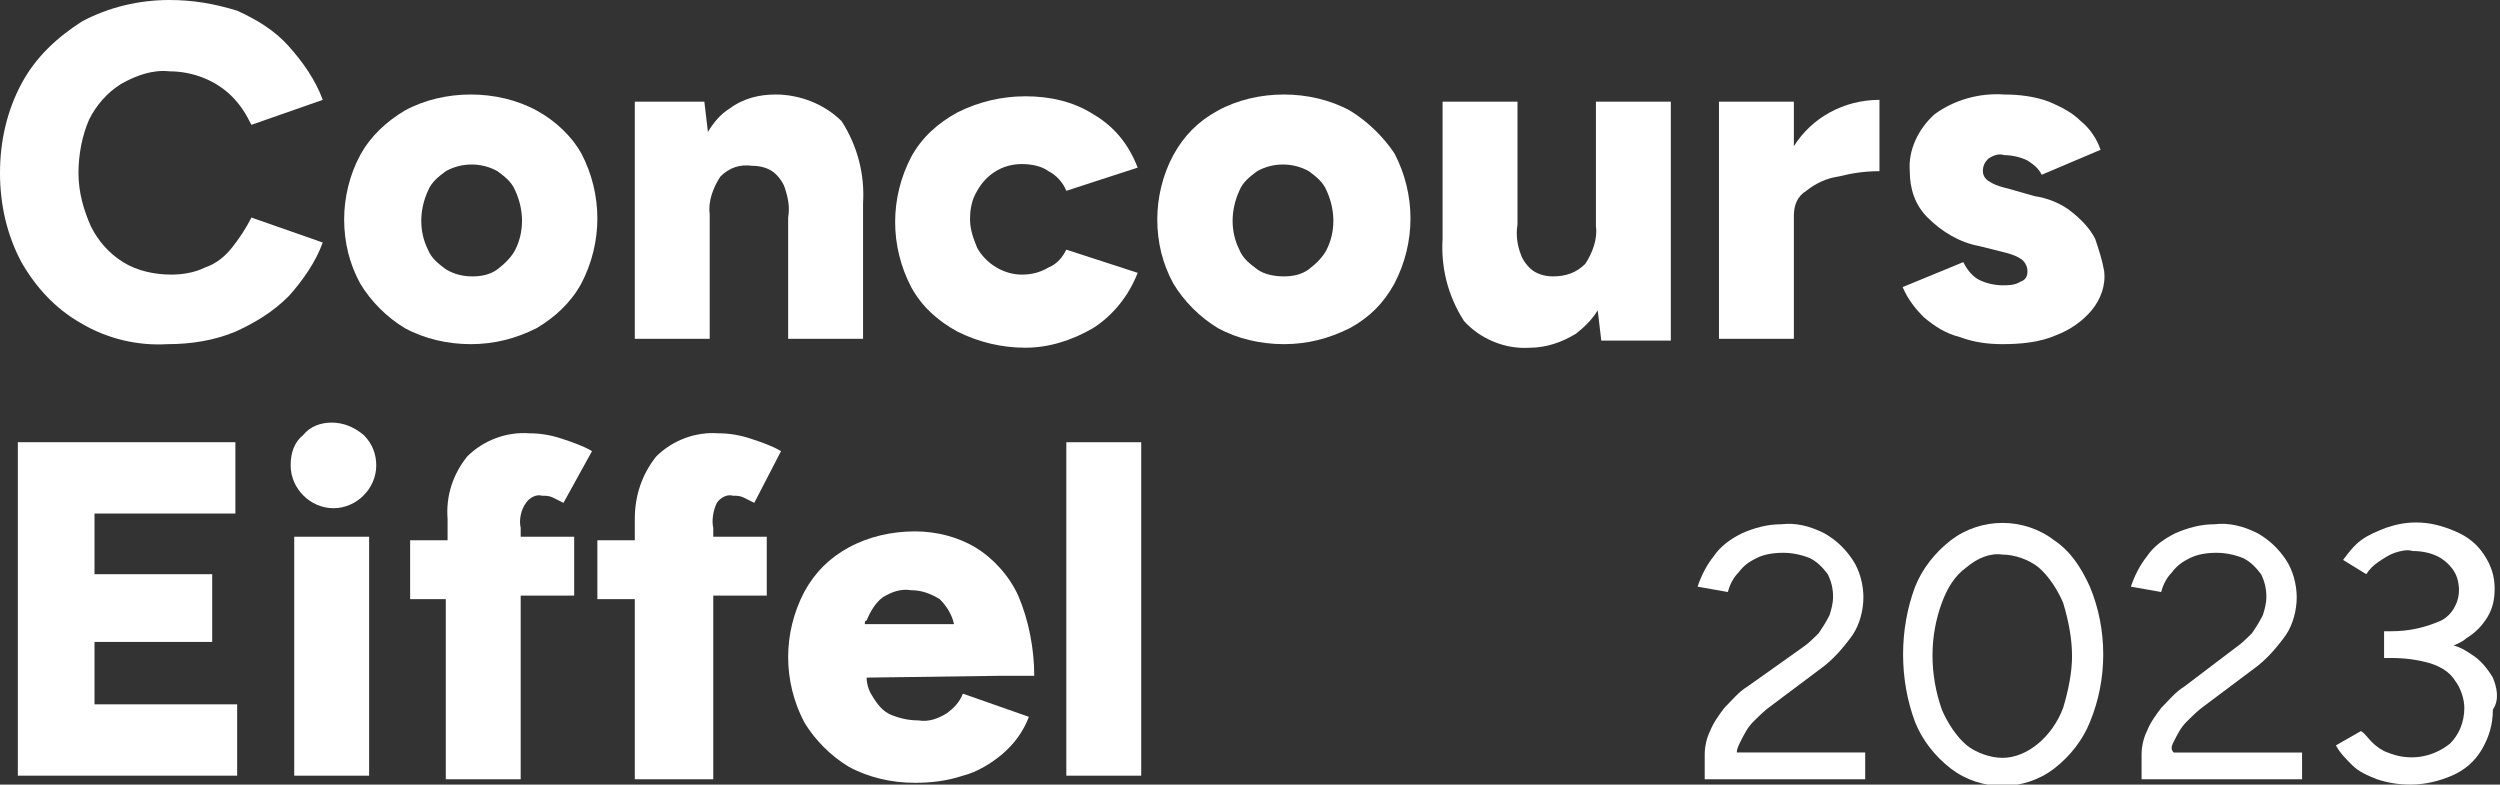 <?xml version="1.0" encoding="utf-8"?>
<!-- Generator: Adobe Illustrator 27.1.1, SVG Export Plug-In . SVG Version: 6.00 Build 0)  -->
<svg version="1.1" id="Ebene_1" xmlns="http://www.w3.org/2000/svg" xmlns:xlink="http://www.w3.org/1999/xlink" x="0px" y="0px"
	 viewBox="0 0 140.2 44" style="enable-background:new 0 0 140.2 44;" xml:space="preserve">
<rect x="0" y="0" width="140.2" height="44" fill="#333333" stroke="none"/>
<style type="text/css">
	.st0{fill:#FFFFFF;}
</style>
<g id="Group_858">
	<g id="Group_858-2">
		<path id="Path_502" class="st0" d="M13,13.9c-0.4,0.5-0.9,0.9-1.5,1.1c-0.6,0.3-1.3,0.4-1.9,0.4c-0.9,0-1.9-0.2-2.7-0.7
			c-0.8-0.5-1.4-1.2-1.8-2c-0.4-0.9-0.7-1.9-0.7-3c0-1,0.2-2.1,0.6-3c0.4-0.8,1-1.5,1.8-2C7.7,4.2,8.6,3.9,9.5,4
			c1.3,0,2.6,0.5,3.5,1.4c0.5,0.5,0.8,1,1.1,1.6l4-1.4c-0.4-1.1-1.1-2.1-1.9-3s-1.8-1.5-2.9-2C12,0.2,10.8,0,9.5,0
			C7.8,0,6.1,0.4,4.6,1.2C3.2,2.1,2,3.2,1.2,4.7C0.4,6.2,0,7.9,0,9.7c0,1.8,0.4,3.5,1.2,5c0.8,1.4,1.9,2.6,3.3,3.4
			c1.5,0.9,3.2,1.3,4.9,1.2c1.3,0,2.6-0.2,3.8-0.7c1.1-0.5,2.1-1.1,3-2c0.8-0.9,1.5-1.9,1.9-3l-4-1.4C13.8,12.8,13.4,13.4,13,13.9"
			/>
		<path id="Path_503" class="st0" d="M30.1,6.2c-1.1-0.6-2.4-0.9-3.7-0.9c-1.3,0-2.6,0.3-3.7,0.9c-1,0.6-1.9,1.4-2.5,2.5
			c-0.6,1.1-0.9,2.4-0.9,3.6c0,1.3,0.3,2.5,0.9,3.6c0.6,1,1.5,1.9,2.5,2.5c1.1,0.6,2.4,0.9,3.7,0.9c1.3,0,2.5-0.3,3.7-0.9
			c1-0.6,1.9-1.4,2.5-2.5c1.2-2.3,1.2-5,0-7.3C32.1,7.7,31.2,6.8,30.1,6.2 M28.9,14c-0.2,0.4-0.6,0.8-1,1.1
			c-0.4,0.3-0.9,0.4-1.4,0.4c-0.5,0-1-0.1-1.5-0.4c-0.4-0.3-0.8-0.6-1-1.1c-0.5-1-0.5-2.2,0-3.3c0.2-0.5,0.6-0.8,1-1.1
			c0.9-0.5,2-0.5,2.9,0c0.4,0.3,0.8,0.6,1,1.1C29.4,11.8,29.4,13,28.9,14"/>
		<path id="Path_504" class="st0" d="M43.5,5.3c-0.9,0-1.8,0.2-2.6,0.8c-0.5,0.3-0.9,0.8-1.2,1.3l-0.2-1.7h-3.9V19h4.2V12
			c-0.1-0.7,0.2-1.5,0.6-2.1c0.5-0.5,1.1-0.7,1.8-0.6c0.4,0,0.8,0.1,1.1,0.3c0.3,0.2,0.6,0.6,0.7,0.9c0.2,0.6,0.3,1.1,0.2,1.7V19
			h4.2v-7.6c0.1-1.6-0.3-3.2-1.2-4.6C46.2,5.8,44.8,5.3,43.5,5.3"/>
		<path id="Path_505" class="st0" d="M58.8,15c-0.5,0.3-1,0.4-1.5,0.4c-1,0-2-0.6-2.5-1.5c-0.2-0.5-0.4-1-0.4-1.6
			c0-0.6,0.1-1.1,0.4-1.6c0.5-0.9,1.4-1.5,2.5-1.5c0.5,0,1.1,0.1,1.5,0.4c0.4,0.2,0.8,0.6,1,1.1l4-1.3c-0.5-1.3-1.3-2.3-2.5-3
			c-1.1-0.7-2.4-1-3.8-1c-1.3,0-2.6,0.3-3.8,0.9c-1.1,0.6-2,1.4-2.6,2.5c-1.2,2.3-1.2,5,0,7.3c0.6,1.1,1.5,1.9,2.6,2.5
			c1.2,0.6,2.5,0.9,3.8,0.9c1.3,0,2.6-0.4,3.8-1.1c1.1-0.7,2-1.8,2.5-3.1l-4-1.3C59.6,14.4,59.3,14.8,58.8,15"/>
		<path id="Path_506" class="st0" d="M75.7,6.2c-1.1-0.6-2.4-0.9-3.7-0.9c-1.3,0-2.6,0.3-3.7,0.9c-1.1,0.6-1.9,1.4-2.5,2.5
			c-0.6,1.1-0.9,2.4-0.9,3.6c0,1.3,0.3,2.5,0.9,3.6c0.6,1,1.5,1.9,2.5,2.5c1.1,0.6,2.4,0.9,3.7,0.9c1.3,0,2.5-0.3,3.7-0.9
			c1.1-0.6,1.9-1.4,2.5-2.5c1.2-2.3,1.2-5,0-7.3C77.6,7.7,76.7,6.8,75.7,6.2 M74.4,14c-0.2,0.4-0.6,0.8-1,1.1
			c-0.4,0.3-0.9,0.4-1.4,0.4c-0.5,0-1.1-0.1-1.5-0.4c-0.4-0.3-0.8-0.6-1-1.1c-0.5-1-0.5-2.2,0-3.3c0.2-0.5,0.6-0.8,1-1.1
			c0.9-0.5,2-0.5,2.9,0c0.4,0.3,0.8,0.6,1,1.1C74.9,11.8,74.9,13,74.4,14"/>
		<path id="Path_507" class="st0" d="M89.5,12.7c0.1,0.7-0.2,1.5-0.6,2.1c-0.5,0.5-1.1,0.7-1.8,0.7c-0.4,0-0.8-0.1-1.1-0.3
			c-0.3-0.2-0.6-0.6-0.7-0.9c-0.2-0.5-0.3-1.1-0.2-1.7V5.7h-4.2v7.7c-0.1,1.6,0.3,3.2,1.2,4.6c0.9,1,2.3,1.6,3.7,1.5
			c0.9,0,1.8-0.3,2.6-0.8c0.5-0.4,0.9-0.8,1.2-1.3l0.2,1.7h3.9V5.7h-4.2L89.5,12.7L89.5,12.7z"/>
		<path id="Path_508" class="st0" d="M100.6,8.2V5.7h-4.2V19h4.2v-6.9c0-0.6,0.2-1.1,0.7-1.4c0.5-0.4,1.1-0.7,1.8-0.8
			c0.8-0.2,1.5-0.3,2.3-0.3V5.6C103.4,5.6,101.6,6.6,100.6,8.2"/>
		<path id="Path_509" class="st0" d="M117.5,13.4c-0.3-0.6-0.8-1.1-1.3-1.5c-0.6-0.5-1.4-0.8-2.1-0.9l-1.4-0.4
			c-0.4-0.1-0.8-0.2-1.1-0.4c-0.2-0.1-0.4-0.3-0.4-0.6c0-0.3,0.1-0.5,0.3-0.7c0.3-0.2,0.6-0.3,0.9-0.2c0.4,0,0.9,0.1,1.3,0.3
			c0.3,0.2,0.6,0.4,0.8,0.8l3.3-1.4c-0.2-0.6-0.6-1.2-1.1-1.6c-0.5-0.5-1.1-0.8-1.8-1.1c-0.8-0.3-1.7-0.4-2.5-0.4
			c-1.4-0.1-2.8,0.3-3.9,1.1c-0.9,0.8-1.5,2-1.4,3.2c0,1,0.3,1.9,1,2.6c0.8,0.8,1.8,1.4,2.9,1.6l1.2,0.3c0.4,0.1,0.8,0.2,1.1,0.4
			c0.2,0.1,0.4,0.4,0.4,0.7c0,0.3-0.1,0.5-0.4,0.6c-0.3,0.2-0.7,0.2-1,0.2c-0.4,0-0.9-0.1-1.3-0.3c-0.4-0.2-0.7-0.6-0.9-1l-3.4,1.4
			c0.3,0.7,0.7,1.2,1.2,1.7c0.6,0.5,1.2,0.9,2,1.1c0.8,0.3,1.6,0.4,2.4,0.4c1,0,2.1-0.1,3-0.5c0.8-0.3,1.5-0.8,2-1.4
			c0.5-0.6,0.8-1.4,0.7-2.2C117.9,14.6,117.7,14,117.5,13.4"/>
		<path id="Path_510" class="st0" d="M5.3,36h6.6v-3.8H5.3v-3.4h7.9v-4H1v18.7h12.3v-4h-8V36z"/>
		<path id="Path_511" class="st0" d="M18.6,23.7c-0.6,0-1.2,0.2-1.6,0.7c-0.5,0.4-0.7,1-0.7,1.7c0,1.3,1.1,2.4,2.4,2.4
			c1.3,0,2.4-1.1,2.4-2.4c0-0.6-0.2-1.2-0.7-1.7C19.8,23.9,19.2,23.7,18.6,23.7"/>
		<rect id="Rectangle_201" x="16.5" y="30.1" class="st0" width="4.2" height="13.4"/>
		<path id="Path_512" class="st0" d="M29.5,28.2c0.2-0.3,0.6-0.5,0.9-0.4c0.2,0,0.4,0,0.6,0.1c0.2,0.1,0.4,0.2,0.6,0.3l1.6-2.9
			c-0.5-0.3-1.1-0.5-1.7-0.7c-0.6-0.2-1.2-0.3-1.8-0.3c-1.3-0.1-2.6,0.4-3.5,1.3c-0.8,1-1.2,2.2-1.1,3.5v1.2h-2.1v3.3H25v10.1h4.2
			V33.4h3v-3.3h-3v-0.5C29.1,29.2,29.2,28.6,29.5,28.2"/>
		<path id="Path_513" class="st0" d="M40.2,28.2c0.2-0.3,0.6-0.5,0.9-0.4c0.2,0,0.4,0,0.6,0.1c0.2,0.1,0.4,0.2,0.6,0.3l1.5-2.9
			c-0.5-0.3-1.1-0.5-1.7-0.7c-0.6-0.2-1.2-0.3-1.8-0.3c-1.3-0.1-2.6,0.4-3.5,1.3c-0.8,1-1.2,2.2-1.2,3.5v1.2h-2.1v3.3h2.1v10.1H40
			V33.4h3v-3.3h-3v-0.5C39.9,29.2,40,28.6,40.2,28.2"/>
		<path id="Path_514" class="st0" d="M56,37.9h2c0-1.5-0.3-3.1-0.9-4.5c-0.5-1.1-1.4-2.1-2.4-2.7c-1-0.6-2.2-0.9-3.4-0.9
			c-1.3,0-2.6,0.3-3.7,0.9c-1.1,0.6-1.9,1.4-2.5,2.5c-1.2,2.3-1.2,5,0,7.3c0.6,1,1.5,1.9,2.5,2.5c1.1,0.6,2.4,0.9,3.7,0.9
			c0.9,0,1.8-0.1,2.7-0.4c0.8-0.2,1.6-0.7,2.2-1.2c0.7-0.6,1.2-1.3,1.5-2.1l-3.7-1.3c-0.2,0.5-0.5,0.8-0.9,1.1
			c-0.5,0.3-1,0.5-1.6,0.4c-0.5,0-1-0.1-1.5-0.3c-0.5-0.2-0.8-0.6-1.1-1.1c-0.2-0.3-0.3-0.7-0.3-1L56,37.9L56,37.9z M49.5,33.5
			c0.5-0.3,1-0.5,1.6-0.4c0.6,0,1.1,0.2,1.6,0.5c0.4,0.4,0.7,0.9,0.8,1.4h-5c0-0.1,0-0.2,0.1-0.2C48.8,34.3,49.1,33.8,49.5,33.5"/>
		<rect id="Rectangle_202" x="59.8" y="24.8" class="st0" width="4.2" height="18.7"/>
		<path id="Path_515" class="st0" d="M97.6,41.6c0.2-0.4,0.4-0.8,0.7-1.1c0.3-0.3,0.7-0.7,1-0.9l2.8-2.1c0.7-0.5,1.3-1.2,1.8-1.9
			c0.4-0.6,0.6-1.4,0.6-2.1c0-0.7-0.2-1.5-0.6-2.1c-0.4-0.6-0.9-1.1-1.6-1.5c-0.8-0.4-1.6-0.6-2.4-0.5c-0.8,0-1.5,0.2-2.2,0.5
			c-0.6,0.3-1.2,0.7-1.6,1.3c-0.4,0.5-0.7,1.1-0.9,1.7l1.7,0.3c0.1-0.4,0.3-0.8,0.6-1.1c0.3-0.4,0.6-0.6,1-0.8
			c0.4-0.2,0.9-0.3,1.5-0.3c0.5,0,1,0.1,1.5,0.3c0.4,0.2,0.7,0.5,1,0.9c0.2,0.4,0.3,0.8,0.3,1.3c0,0.3-0.1,0.7-0.2,1
			c-0.2,0.4-0.4,0.7-0.6,1c-0.3,0.3-0.6,0.6-0.9,0.8L98,38.5c-0.5,0.3-0.9,0.8-1.3,1.2c-0.3,0.4-0.6,0.8-0.8,1.3
			c-0.2,0.4-0.3,0.9-0.3,1.3v1.4h9v-1.5h-7.2C97.4,42,97.5,41.8,97.6,41.6"/>
		<path id="Path_516" class="st0" d="M115.2,30.3c-1.7-1.3-4.1-1.3-5.8,0c-0.9,0.7-1.6,1.6-2,2.6c-0.9,2.4-0.9,5.2,0,7.6
			c0.4,1,1.1,1.9,2,2.6c1.7,1.3,4.1,1.3,5.8,0c0.9-0.7,1.6-1.6,2-2.6c1-2.4,1-5.2,0-7.6C116.7,31.8,116.1,30.9,115.2,30.3
			 M115.7,39.7c-0.3,0.8-0.8,1.5-1.4,2c-0.6,0.5-1.3,0.8-2,0.8c-0.7,0-1.5-0.3-2-0.7c-0.6-0.5-1.1-1.3-1.4-2c-0.7-2-0.7-4.1,0-6
			c0.3-0.8,0.7-1.5,1.4-2c0.6-0.5,1.3-0.8,2-0.7c0.7,0,1.5,0.3,2,0.7c0.6,0.5,1.1,1.3,1.4,2c0.3,1,0.5,2,0.5,3
			C116.2,37.7,116,38.7,115.7,39.7"/>
		<path id="Path_517" class="st0" d="M121.9,41.6c0.2-0.4,0.4-0.8,0.7-1.1c0.3-0.3,0.7-0.7,1-0.9l2.8-2.1c0.7-0.5,1.3-1.2,1.8-1.9
			c0.4-0.6,0.6-1.4,0.6-2.1c0-0.7-0.2-1.5-0.6-2.1c-0.4-0.6-0.9-1.1-1.6-1.5c-0.8-0.4-1.6-0.6-2.4-0.5c-0.8,0-1.5,0.2-2.2,0.5
			c-0.6,0.3-1.2,0.7-1.6,1.3c-0.4,0.5-0.7,1.1-0.9,1.7l1.7,0.3c0.1-0.4,0.3-0.8,0.6-1.1c0.3-0.4,0.6-0.6,1-0.8
			c0.4-0.2,0.9-0.3,1.5-0.3c0.5,0,1,0.1,1.5,0.3c0.4,0.2,0.7,0.5,1,0.9c0.2,0.4,0.3,0.8,0.3,1.3c0,0.3-0.1,0.7-0.2,1
			c-0.2,0.4-0.4,0.7-0.6,1c-0.3,0.3-0.6,0.6-0.9,0.8l-2.9,2.2c-0.5,0.3-0.9,0.8-1.3,1.2c-0.3,0.4-0.6,0.8-0.8,1.3
			c-0.2,0.4-0.3,0.9-0.3,1.3v1.4h9v-1.5h-7.2C121.7,42,121.8,41.8,121.9,41.6"/>
		<path id="Path_518" class="st0" d="M139.8,38c-0.3-0.5-0.7-1-1.2-1.3c-0.3-0.2-0.6-0.4-1-0.5c0.2-0.1,0.5-0.2,0.7-0.4
			c0.5-0.3,0.9-0.7,1.2-1.2c0.3-0.5,0.4-1,0.4-1.6c0-0.7-0.2-1.3-0.6-1.9c-0.4-0.6-0.9-1-1.6-1.3c-0.7-0.3-1.4-0.5-2.2-0.5
			c-0.6,0-1.1,0.1-1.7,0.3c-0.5,0.2-1,0.4-1.4,0.7c-0.4,0.3-0.7,0.7-1,1.1l1.3,0.8c0.2-0.3,0.4-0.5,0.7-0.7c0.3-0.2,0.6-0.4,0.9-0.5
			c0.3-0.1,0.7-0.2,1-0.1c0.5,0,1,0.1,1.4,0.3c0.4,0.2,0.7,0.5,0.9,0.8c0.2,0.3,0.3,0.7,0.3,1.1c0,0.7-0.4,1.4-1,1.7
			c-0.9,0.4-1.8,0.6-2.8,0.6h-0.4v1.5h0.4c0.8,0,1.5,0.1,2.2,0.3c0.6,0.2,1.1,0.5,1.4,1c0.3,0.4,0.5,1,0.5,1.5c0,0.8-0.3,1.5-0.8,2
			c-1,0.8-2.3,1-3.5,0.5c-0.3-0.1-0.6-0.3-0.9-0.6c-0.2-0.2-0.4-0.5-0.6-0.6l-1.4,0.8c0.2,0.4,0.6,0.8,0.9,1.1
			c0.4,0.4,0.9,0.6,1.4,0.8c0.6,0.2,1.2,0.3,1.9,0.3c0.8,0,1.6-0.2,2.3-0.5c0.7-0.3,1.3-0.8,1.7-1.5c0.4-0.7,0.6-1.4,0.6-2.2
			C140.2,39.2,140,38.5,139.8,38"/>
	</g>
</g>
</svg>
